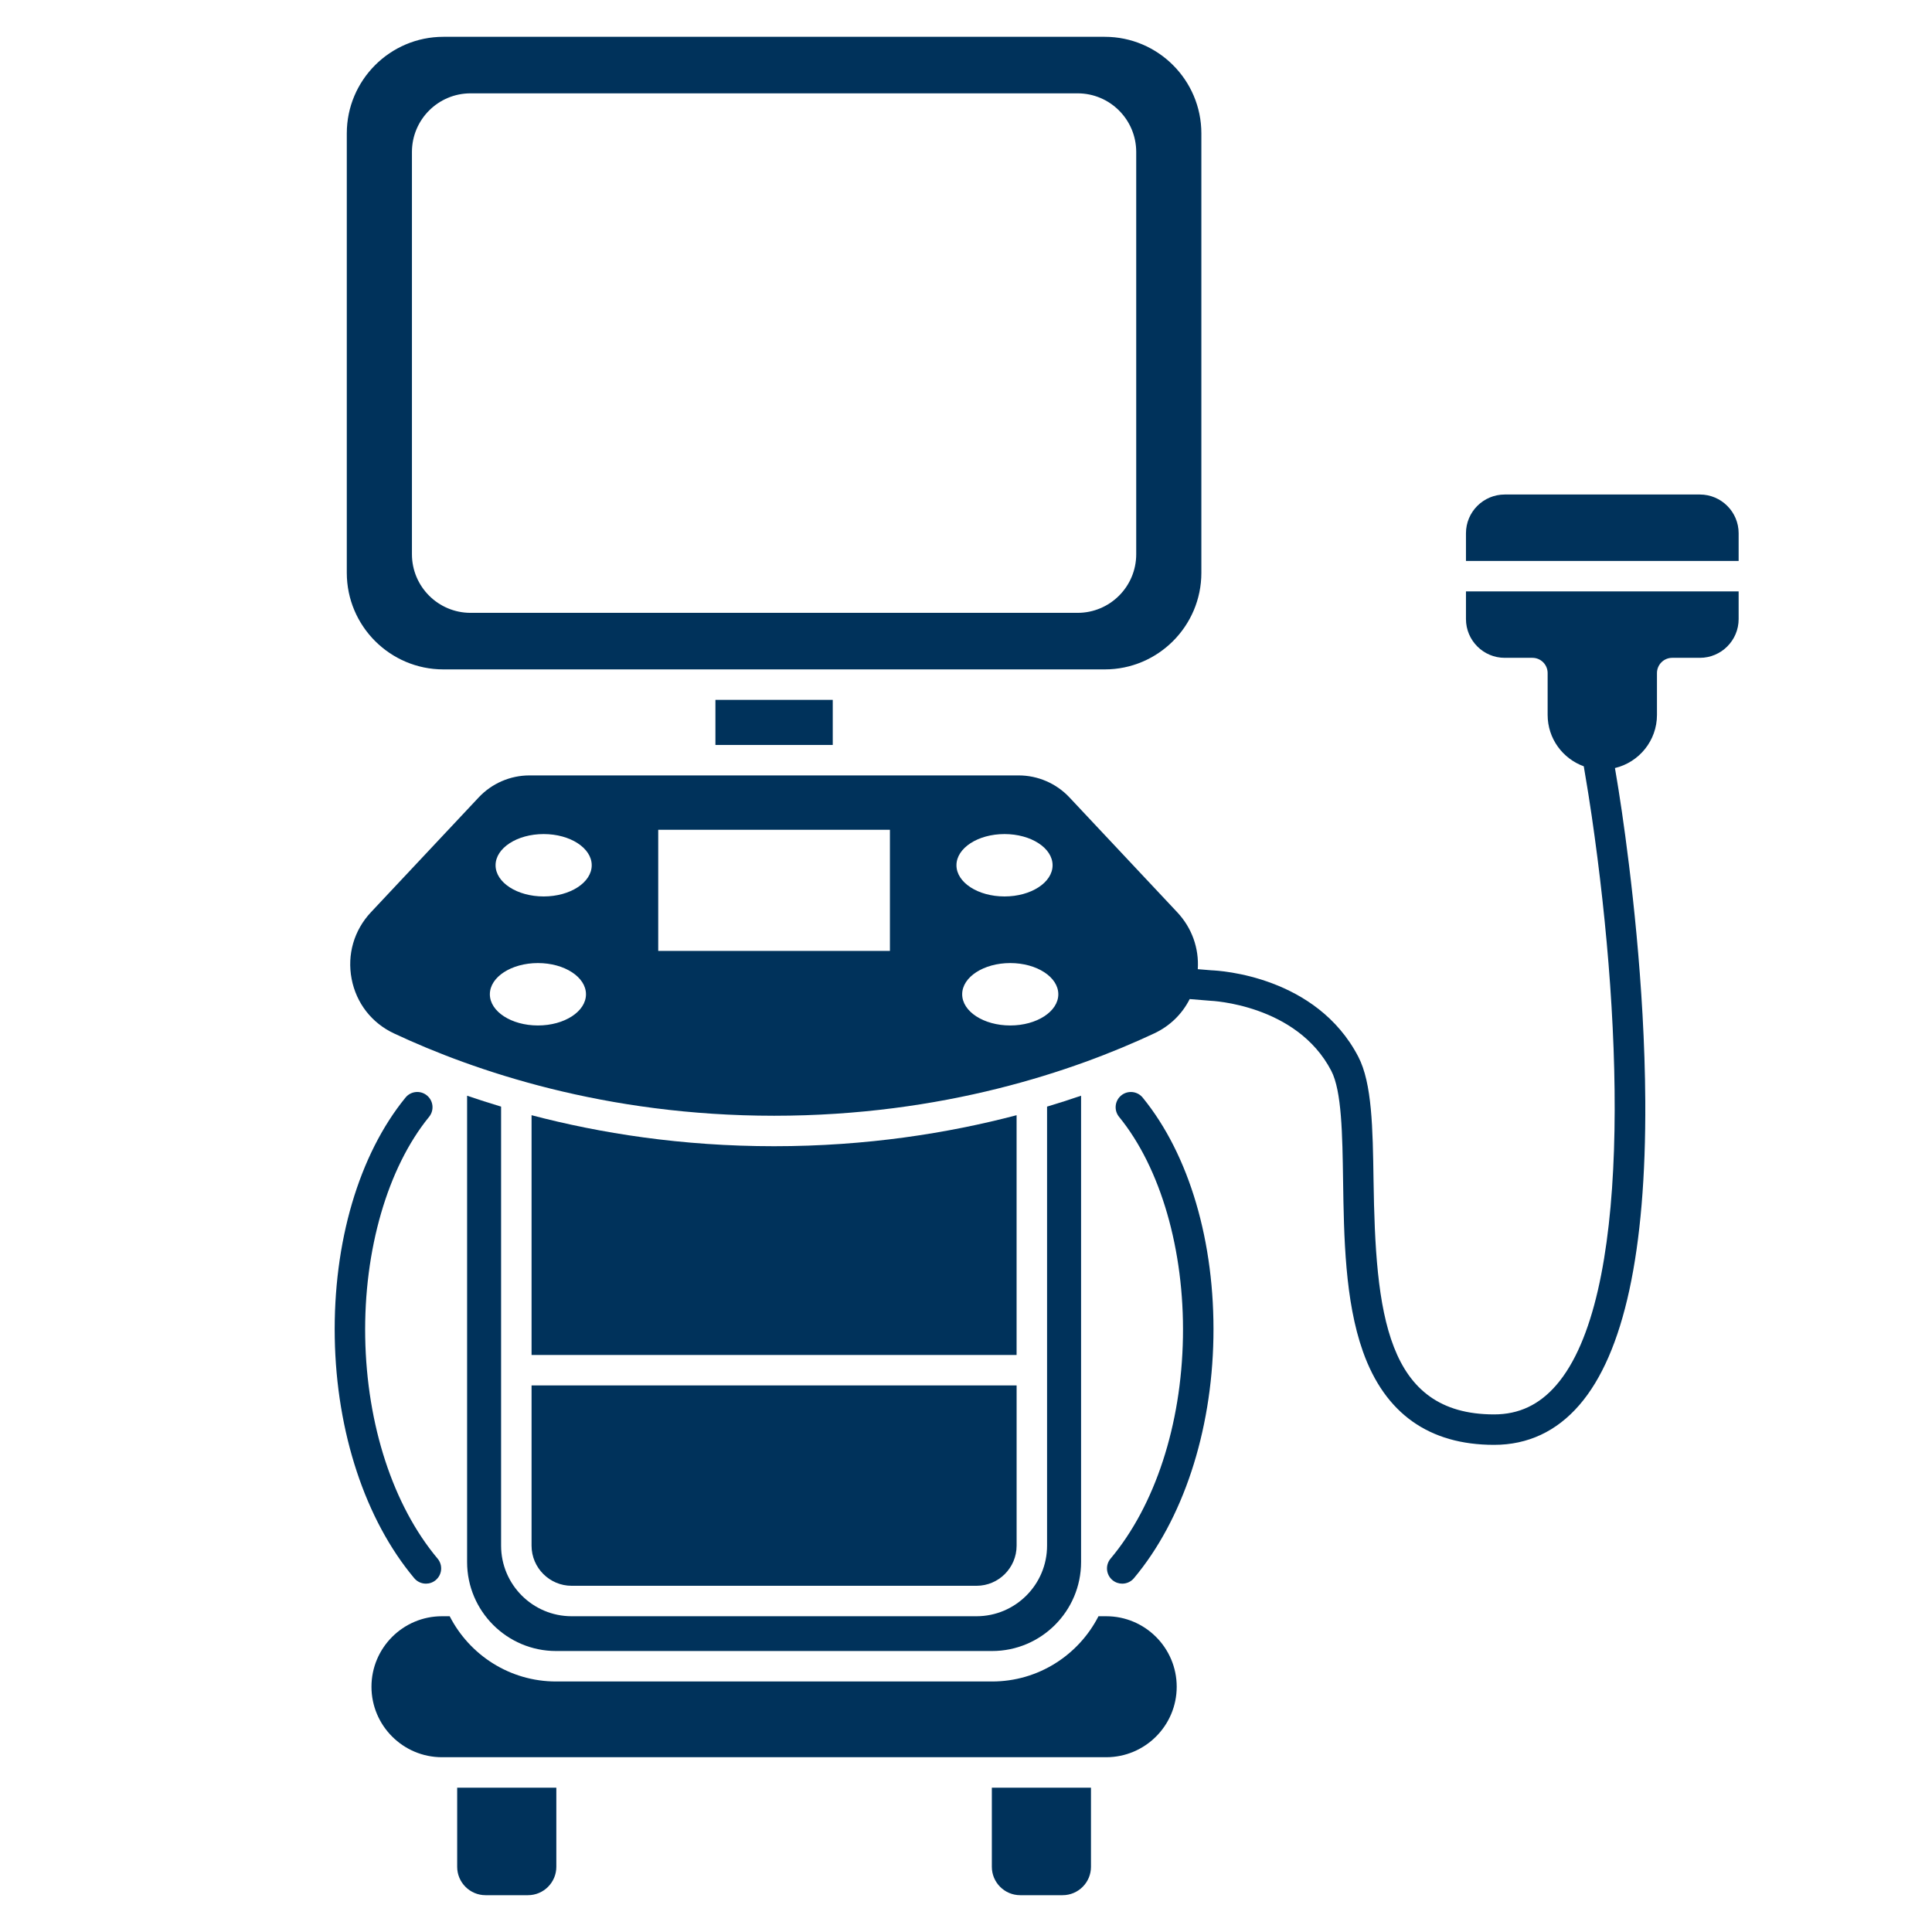 <svg xmlns="http://www.w3.org/2000/svg" xmlns:xlink="http://www.w3.org/1999/xlink" width="500" zoomAndPan="magnify" viewBox="0 0 375 375" height="500" preserveAspectRatio="xMidYMid meet" version="1.0"><defs><clipPath id="8f48d3ffef"><path d="M 88 346 L 108 346 L 108 367.863 L 88 367.863 Z M 88 346 " clip-rule="nonzero"/></clipPath><clipPath id="81c2f86eb0"><path d="M 192 346 L 212 346 L 212 367.863 L 192 367.863 Z M 192 346 " clip-rule="nonzero"/></clipPath><clipPath id="9d4276eb17"><path d="M 67 7.113 L 234 7.113 L 234 130 L 67 130 Z M 67 7.113 " clip-rule="nonzero"/></clipPath><clipPath id="7b4f73e79f"><path d="M 67 114 L 337.664 114 L 337.664 281 L 67 281 Z M 67 114 " clip-rule="nonzero"/></clipPath><clipPath id="b24653b237"><path d="M 284 95 L 337.664 95 L 337.664 109 L 284 109 Z M 284 95 " clip-rule="nonzero"/></clipPath><clipPath id="821242e03c"><path d="M 64.664 211 L 86 211 L 86 308 L 64.664 308 Z M 64.664 211 " clip-rule="nonzero"/></clipPath></defs><path fill="#00325b" d="M 90.664 212.676 L 90.664 303.191 C 90.664 312.715 98.41 320.461 107.93 320.461 L 192.566 320.461 C 202.09 320.461 209.836 312.715 209.836 303.191 L 209.836 212.676 C 207.723 213.398 205.523 214.109 203.234 214.793 L 203.234 300.016 C 203.234 307.566 197.09 313.711 189.539 313.711 L 110.957 313.711 C 103.406 313.711 97.262 307.566 97.262 300.016 L 97.262 214.793 C 94.977 214.109 92.773 213.398 90.664 212.676 Z M 90.664 212.676 " fill-opacity="1" fill-rule="nonzero"/><path fill="#00325b" d="M 197.32 216.461 C 184.016 219.957 168.199 222.48 150.25 222.48 C 132.301 222.48 116.48 219.957 103.176 216.461 L 103.176 262.996 L 197.32 262.996 Z M 197.32 216.461 " fill-opacity="1" fill-rule="nonzero"/><path fill="#00325b" d="M 214.715 313.711 L 213.215 313.711 C 209.375 321.219 201.562 326.375 192.566 326.375 L 107.93 326.375 C 98.934 326.375 91.125 321.219 87.285 313.711 L 85.781 313.711 C 78.238 313.711 72.102 319.848 72.102 327.395 C 72.102 334.938 78.238 341.074 85.781 341.074 L 214.715 341.074 C 222.262 341.074 228.398 334.938 228.398 327.395 C 228.398 319.848 222.258 313.711 214.715 313.711 Z M 214.715 313.711 " fill-opacity="1" fill-rule="nonzero"/><g clip-path="url(#8f48d3ffef)"><path fill="#00325b" d="M 88.738 362.348 C 88.738 365.383 91.211 367.855 94.246 367.855 L 102.477 367.855 C 105.512 367.855 107.984 365.383 107.984 362.348 L 107.984 346.988 L 88.738 346.988 Z M 88.738 362.348 " fill-opacity="1" fill-rule="nonzero"/></g><g clip-path="url(#81c2f86eb0)"><path fill="#00325b" d="M 192.516 362.348 C 192.516 365.383 194.984 367.855 198.023 367.855 L 206.25 367.855 C 209.289 367.855 211.758 365.383 211.758 362.348 L 211.758 346.988 L 192.516 346.988 Z M 192.516 362.348 " fill-opacity="1" fill-rule="nonzero"/></g><path fill="#00325b" d="M 103.176 300.016 C 103.176 304.309 106.668 307.801 110.957 307.801 L 189.539 307.801 C 193.832 307.801 197.324 304.309 197.324 300.016 L 197.324 268.91 L 103.176 268.91 Z M 103.176 300.016 " fill-opacity="1" fill-rule="nonzero"/><g clip-path="url(#9d4276eb17)"><path fill="#00325b" d="M 86.062 129.93 L 214.438 129.93 C 224.773 129.93 233.184 121.52 233.184 111.18 L 233.184 25.891 C 233.184 15.555 224.773 7.145 214.438 7.145 L 86.062 7.145 C 75.723 7.145 67.312 15.555 67.312 25.891 L 67.312 111.18 C 67.312 121.52 75.723 129.93 86.062 129.93 Z M 79.957 29.5 C 79.957 23.215 85.051 18.117 91.34 18.117 L 209.16 18.117 C 215.445 18.117 220.539 23.215 220.539 29.5 L 220.539 107.574 C 220.539 113.859 215.445 118.953 209.16 118.953 L 91.34 118.953 C 85.055 118.953 79.957 113.859 79.957 107.574 Z M 79.957 29.5 " fill-opacity="1" fill-rule="nonzero"/></g><g clip-path="url(#7b4f73e79f)"><path fill="#00325b" d="M 284.543 120.164 C 284.543 124.309 287.918 127.684 292.062 127.684 L 297.438 127.684 C 299.07 127.684 300.395 129.008 300.395 130.641 L 300.395 138.766 C 300.395 143.355 303.324 147.262 307.41 148.738 L 308.09 152.832 C 308.094 152.852 308.441 154.91 308.957 158.422 C 315.137 200.812 316.578 252.078 302.086 268.836 C 298.773 272.672 294.82 274.535 290 274.535 C 268.957 274.535 266.988 254.824 266.602 229.059 C 266.453 218.973 266.32 210.262 263.645 205.109 C 255.512 189.469 236.812 188.402 235.164 188.336 L 232.488 188.117 C 232.75 184.047 231.348 180.102 228.5 177.066 L 207.566 154.762 C 205.027 152.059 201.445 150.508 197.738 150.508 L 102.758 150.508 C 99.051 150.508 95.469 152.059 92.93 154.762 L 71.996 177.066 C 68.711 180.57 67.344 185.285 68.25 190.004 C 69.148 194.699 72.145 198.555 76.465 200.582 C 92.023 207.875 117.449 216.566 150.25 216.566 C 183.047 216.566 208.477 207.875 224.031 200.582 C 227.078 199.156 229.461 196.816 230.918 193.918 L 234.75 194.234 C 234.801 194.238 234.855 194.242 234.906 194.246 C 235.07 194.25 251.691 194.938 258.398 207.84 C 260.434 211.746 260.559 220.199 260.691 229.148 C 260.855 240.078 261.043 252.465 264.547 262.336 C 268.816 274.355 277.383 280.445 290.004 280.445 C 296.547 280.445 302.121 277.844 306.562 272.703 C 315.207 262.707 319.508 242.875 319.348 213.758 C 319.223 191.09 316.449 168.824 314.809 157.566 C 314.285 153.977 313.934 151.922 313.922 151.848 L 313.461 149.078 C 318.129 147.965 321.617 143.77 321.617 138.766 L 321.617 130.641 C 321.617 129.008 322.941 127.684 324.574 127.684 L 329.945 127.684 C 334.094 127.684 337.469 124.309 337.469 120.16 L 337.469 114.789 L 284.543 114.789 Z M 104.41 199.043 C 99.258 199.043 95.082 196.332 95.082 192.988 C 95.082 189.641 99.258 186.93 104.41 186.93 C 109.562 186.93 113.738 189.641 113.738 192.988 C 113.738 196.332 109.562 199.043 104.41 199.043 Z M 105.523 174 C 100.371 174 96.191 171.289 96.191 167.945 C 96.191 164.602 100.371 161.891 105.523 161.891 C 110.676 161.891 114.852 164.602 114.852 167.945 C 114.852 171.289 110.676 174 105.523 174 Z M 172.734 184.566 L 127.762 184.566 L 127.762 161.062 L 172.734 161.062 Z M 194.977 161.891 C 200.129 161.891 204.305 164.602 204.305 167.945 C 204.305 171.289 200.129 174 194.977 174 C 189.824 174 185.648 171.289 185.648 167.945 C 185.645 164.602 189.824 161.891 194.977 161.891 Z M 196.086 199.043 C 190.934 199.043 186.758 196.332 186.758 192.988 C 186.758 189.641 190.938 186.93 196.086 186.93 C 201.238 186.93 205.418 189.641 205.418 192.988 C 205.418 196.332 201.238 199.043 196.086 199.043 Z M 196.086 199.043 " fill-opacity="1" fill-rule="nonzero"/></g><g clip-path="url(#b24653b237)"><path fill="#00325b" d="M 329.945 95.984 L 292.066 95.984 C 287.918 95.984 284.543 99.359 284.543 103.504 L 284.543 108.879 L 337.469 108.879 L 337.469 103.504 C 337.469 99.359 334.094 95.984 329.945 95.984 Z M 329.945 95.984 " fill-opacity="1" fill-rule="nonzero"/></g><path fill="#00325b" d="M 138.863 135.844 L 161.637 135.844 L 161.637 144.594 L 138.863 144.594 Z M 138.863 135.844 " fill-opacity="1" fill-rule="nonzero"/><g clip-path="url(#821242e03c)"><path fill="#00325b" d="M 82.676 307.387 C 83.348 307.387 84.02 307.16 84.574 306.695 C 85.824 305.648 85.988 303.781 84.941 302.531 C 76.305 292.234 71.184 276.578 70.887 259.57 C 70.594 242.648 75.23 226.652 83.285 216.781 C 84.316 215.516 84.129 213.652 82.863 212.621 C 81.602 211.586 79.738 211.773 78.707 213.039 C 69.66 224.129 64.656 241.125 64.977 259.672 C 65.293 278.012 70.918 295.016 80.41 306.332 C 80.996 307.027 81.832 307.387 82.676 307.387 Z M 82.676 307.387 " fill-opacity="1" fill-rule="nonzero"/></g><path fill="#00325b" d="M 217.633 212.621 C 216.367 213.652 216.18 215.516 217.211 216.781 C 225.27 226.652 229.902 242.648 229.609 259.57 C 229.316 276.578 224.195 292.238 215.559 302.531 C 214.508 303.781 214.672 305.648 215.922 306.695 C 216.477 307.16 217.152 307.387 217.82 307.387 C 218.664 307.387 219.504 307.031 220.09 306.332 C 229.578 295.02 235.203 278.012 235.523 259.672 C 235.844 241.125 230.84 224.129 221.793 213.043 C 220.762 211.777 218.898 211.59 217.633 212.621 Z M 217.633 212.621 " fill-opacity="1" fill-rule="nonzero"/></svg>